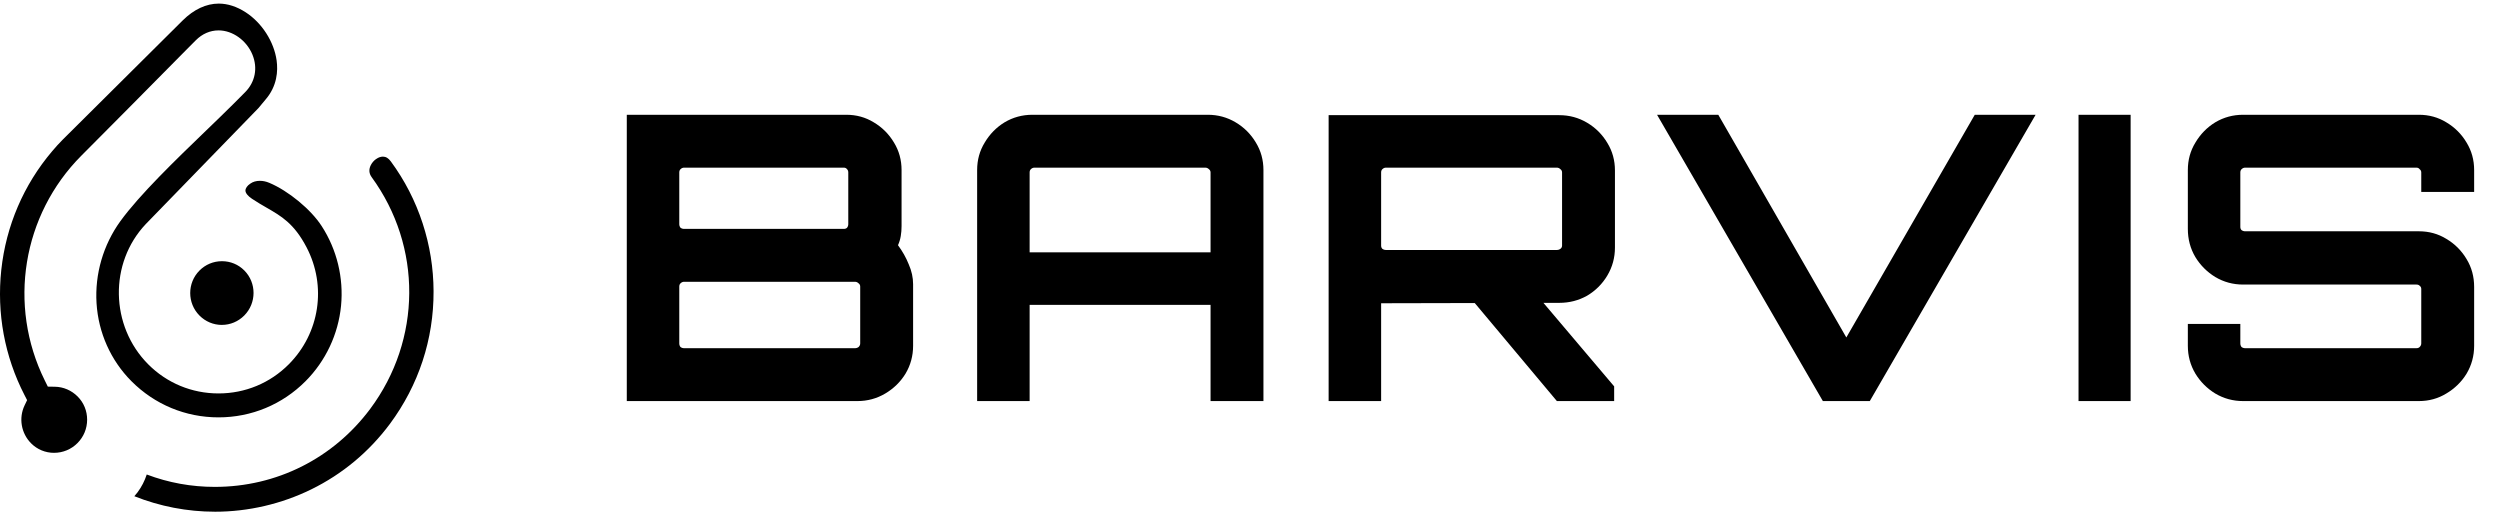 <svg width="228" height="47" viewBox="0 0 228 47" fill="none" xmlns="http://www.w3.org/2000/svg">
<path d="M57.163 36.578V10.467H77.182C78.101 10.467 78.935 10.696 79.684 11.156C80.458 11.615 81.074 12.232 81.534 13.005C81.993 13.755 82.223 14.589 82.223 15.508V20.621C82.223 20.935 82.199 21.238 82.15 21.528C82.102 21.818 82.017 22.096 81.897 22.362C82.308 22.918 82.634 23.498 82.876 24.103C83.142 24.707 83.275 25.311 83.275 25.916V31.537C83.275 32.456 83.045 33.302 82.585 34.076C82.126 34.825 81.51 35.43 80.736 35.889C79.962 36.348 79.116 36.578 78.197 36.578H57.163ZM62.385 31.755H77.98C78.101 31.755 78.209 31.718 78.306 31.646C78.403 31.549 78.451 31.44 78.451 31.32V26.134C78.451 26.013 78.403 25.916 78.306 25.843C78.209 25.747 78.101 25.698 77.98 25.698H62.385C62.264 25.698 62.156 25.747 62.059 25.843C61.986 25.916 61.95 26.013 61.95 26.134V31.32C61.95 31.44 61.986 31.549 62.059 31.646C62.156 31.718 62.264 31.755 62.385 31.755ZM62.385 20.875H76.964C77.085 20.875 77.182 20.839 77.254 20.766C77.327 20.669 77.363 20.561 77.363 20.44V15.725C77.363 15.604 77.327 15.508 77.254 15.435C77.182 15.338 77.085 15.29 76.964 15.29H62.385C62.264 15.29 62.156 15.338 62.059 15.435C61.986 15.508 61.95 15.604 61.95 15.725V20.44C61.95 20.561 61.986 20.669 62.059 20.766C62.156 20.839 62.264 20.875 62.385 20.875ZM89.115 36.578V15.508C89.115 14.589 89.344 13.755 89.804 13.005C90.263 12.232 90.867 11.615 91.617 11.156C92.391 10.696 93.237 10.467 94.156 10.467H110.149C111.068 10.467 111.914 10.696 112.687 11.156C113.461 11.615 114.078 12.232 114.537 13.005C114.996 13.755 115.226 14.589 115.226 15.508V36.578H110.403V27.802H93.902V36.578H89.115ZM93.902 23.015H110.403V15.725C110.403 15.604 110.354 15.508 110.258 15.435C110.161 15.338 110.052 15.29 109.931 15.29H94.337C94.216 15.29 94.107 15.338 94.01 15.435C93.938 15.508 93.902 15.604 93.902 15.725V23.015ZM141.988 36.578L134.118 27.185H140.392L147.211 35.236V36.578H141.988ZM121.171 36.578V10.503H142.206C143.125 10.503 143.971 10.732 144.744 11.192C145.518 11.651 146.135 12.268 146.594 13.041C147.053 13.791 147.283 14.625 147.283 15.544V22.579C147.283 23.498 147.053 24.344 146.594 25.118C146.135 25.892 145.518 26.508 144.744 26.968C143.971 27.403 143.125 27.62 142.206 27.62L125.959 27.657V36.578H121.171ZM126.394 22.797H141.988C142.109 22.797 142.218 22.761 142.315 22.688C142.411 22.616 142.46 22.519 142.46 22.398V15.725C142.46 15.604 142.411 15.508 142.315 15.435C142.218 15.338 142.109 15.29 141.988 15.29H126.394C126.273 15.29 126.164 15.338 126.067 15.435C125.995 15.508 125.959 15.604 125.959 15.725V22.398C125.959 22.519 125.995 22.616 126.067 22.688C126.164 22.761 126.273 22.797 126.394 22.797ZM166.246 36.578L151.123 10.467H156.708L168.385 30.776L180.099 10.467H185.648L170.525 36.578H166.246ZM189.562 36.578V10.467H194.313V36.578H189.562ZM204.572 36.578C203.653 36.578 202.807 36.348 202.033 35.889C201.283 35.43 200.679 34.825 200.22 34.076C199.76 33.302 199.531 32.456 199.531 31.537V29.543H204.318V31.32C204.318 31.44 204.354 31.549 204.426 31.646C204.523 31.718 204.632 31.755 204.753 31.755H220.384C220.504 31.755 220.601 31.718 220.674 31.646C220.77 31.549 220.819 31.44 220.819 31.32V26.351C220.819 26.23 220.77 26.134 220.674 26.061C220.601 25.988 220.504 25.952 220.384 25.952H204.572C203.653 25.952 202.807 25.723 202.033 25.263C201.283 24.804 200.679 24.199 200.22 23.45C199.76 22.676 199.531 21.818 199.531 20.875V15.508C199.531 14.589 199.76 13.755 200.22 13.005C200.679 12.232 201.283 11.615 202.033 11.156C202.807 10.696 203.653 10.467 204.572 10.467H220.601C221.52 10.467 222.354 10.696 223.103 11.156C223.877 11.615 224.494 12.232 224.953 13.005C225.412 13.755 225.642 14.589 225.642 15.508V17.502H220.819V15.725C220.819 15.604 220.77 15.508 220.674 15.435C220.601 15.338 220.504 15.29 220.384 15.29H204.753C204.632 15.29 204.523 15.338 204.426 15.435C204.354 15.508 204.318 15.604 204.318 15.725V20.694C204.318 20.814 204.354 20.911 204.426 20.984C204.523 21.056 204.632 21.093 204.753 21.093H220.601C221.52 21.093 222.354 21.322 223.103 21.782C223.877 22.241 224.494 22.858 224.953 23.631C225.412 24.381 225.642 25.227 225.642 26.17V31.537C225.642 32.456 225.412 33.302 224.953 34.076C224.494 34.825 223.877 35.43 223.103 35.889C222.354 36.348 221.52 36.578 220.601 36.578H204.572Z" fill="black"/>
<g clip-path="url(#clip0_36920_8710)">
<path fill-rule="evenodd" clip-rule="evenodd" d="M19.599 46.668C17.088 46.668 14.578 46.183 12.251 45.255C12.352 45.142 12.448 45.026 12.54 44.906L12.547 44.896C12.915 44.401 13.196 43.853 13.383 43.274C15.366 44.025 17.448 44.404 19.593 44.404C25.221 44.404 30.385 41.812 33.76 37.294C38.462 30.986 38.516 22.49 33.892 16.151C33.648 15.814 33.622 15.445 33.819 15.058C34.046 14.609 34.511 14.284 34.924 14.284C35.193 14.284 35.429 14.427 35.646 14.724C36.908 16.438 37.883 18.336 38.545 20.368C39.199 22.37 39.534 24.455 39.541 26.565C39.557 30.942 38.181 35.122 35.564 38.653C33.651 41.218 31.237 43.23 28.39 44.629C25.673 45.963 22.634 46.669 19.601 46.669L19.599 46.668ZM4.933 41.299C4.138 41.299 3.394 40.991 2.838 40.432C1.928 39.518 1.689 38.126 2.244 36.969L2.472 36.493L2.231 36.023C0.422 32.511 -0.308 28.564 0.118 24.611C0.552 20.597 2.155 16.855 4.757 13.791L4.766 13.781C5.036 13.454 5.386 13.07 5.726 12.729L16.669 1.856C17.678 0.857 18.813 0.328 19.948 0.328C20.767 0.328 21.597 0.597 22.415 1.128C23.887 2.083 24.99 3.803 25.228 5.511C25.36 6.46 25.288 7.854 24.198 9.103L24.182 9.122L23.566 9.862L13.294 20.437C9.936 23.99 10.036 29.726 13.516 33.224C15.221 34.937 17.499 35.881 19.93 35.881H19.931C22.357 35.881 24.632 34.938 26.338 33.223C29.161 30.386 29.811 26.098 27.957 22.552C26.823 20.383 25.657 19.713 24.307 18.936C23.889 18.695 23.458 18.447 22.982 18.129C22.601 17.876 22.384 17.602 22.384 17.378C22.384 17.172 22.553 16.93 22.813 16.758L22.828 16.748L22.842 16.738C23.07 16.576 23.367 16.491 23.701 16.491C23.979 16.491 24.269 16.552 24.54 16.667L24.547 16.669C26.3 17.402 28.361 19.102 29.34 20.624C30.726 22.762 31.351 25.342 31.103 27.892C30.851 30.479 29.702 32.919 27.868 34.762C25.749 36.891 22.929 38.064 19.927 38.064H19.926C16.924 38.064 14.104 36.891 11.985 34.762C10.099 32.867 8.97 30.341 8.804 27.648C8.641 24.991 9.413 22.334 10.981 20.167C12.749 17.738 15.989 14.613 18.848 11.856C19.724 11.011 20.552 10.213 21.277 9.491L22.354 8.41C23.275 7.484 23.524 6.201 23.02 4.979C22.485 3.68 21.215 2.772 19.933 2.772C19.163 2.772 18.445 3.084 17.859 3.672L16.896 4.64C13.75 7.834 10.531 11.069 7.417 14.199C2.036 19.606 0.695 27.837 4.076 34.682L4.361 35.26L5.003 35.27C5.783 35.282 6.522 35.6 7.083 36.164C7.642 36.725 7.948 37.476 7.947 38.278C7.945 39.083 7.633 39.839 7.068 40.407C6.497 40.982 5.738 41.297 4.932 41.298L4.933 41.299ZM20.231 29.632C19.464 29.632 18.74 29.328 18.192 28.777C17.066 27.646 17.066 25.806 18.192 24.674C18.739 24.124 19.467 23.821 20.243 23.821C21.019 23.821 21.739 24.121 22.281 24.666C23.407 25.797 23.404 27.641 22.274 28.776C21.725 29.327 21 29.631 20.232 29.631L20.231 29.632Z" fill="black"/>
</g>
<defs>
<clipPath id="clip0_36920_8710">
<rect width="39.54" height="46.34" fill="white" transform="translate(0 0.328)"/>
</clipPath>
</defs>
</svg>
